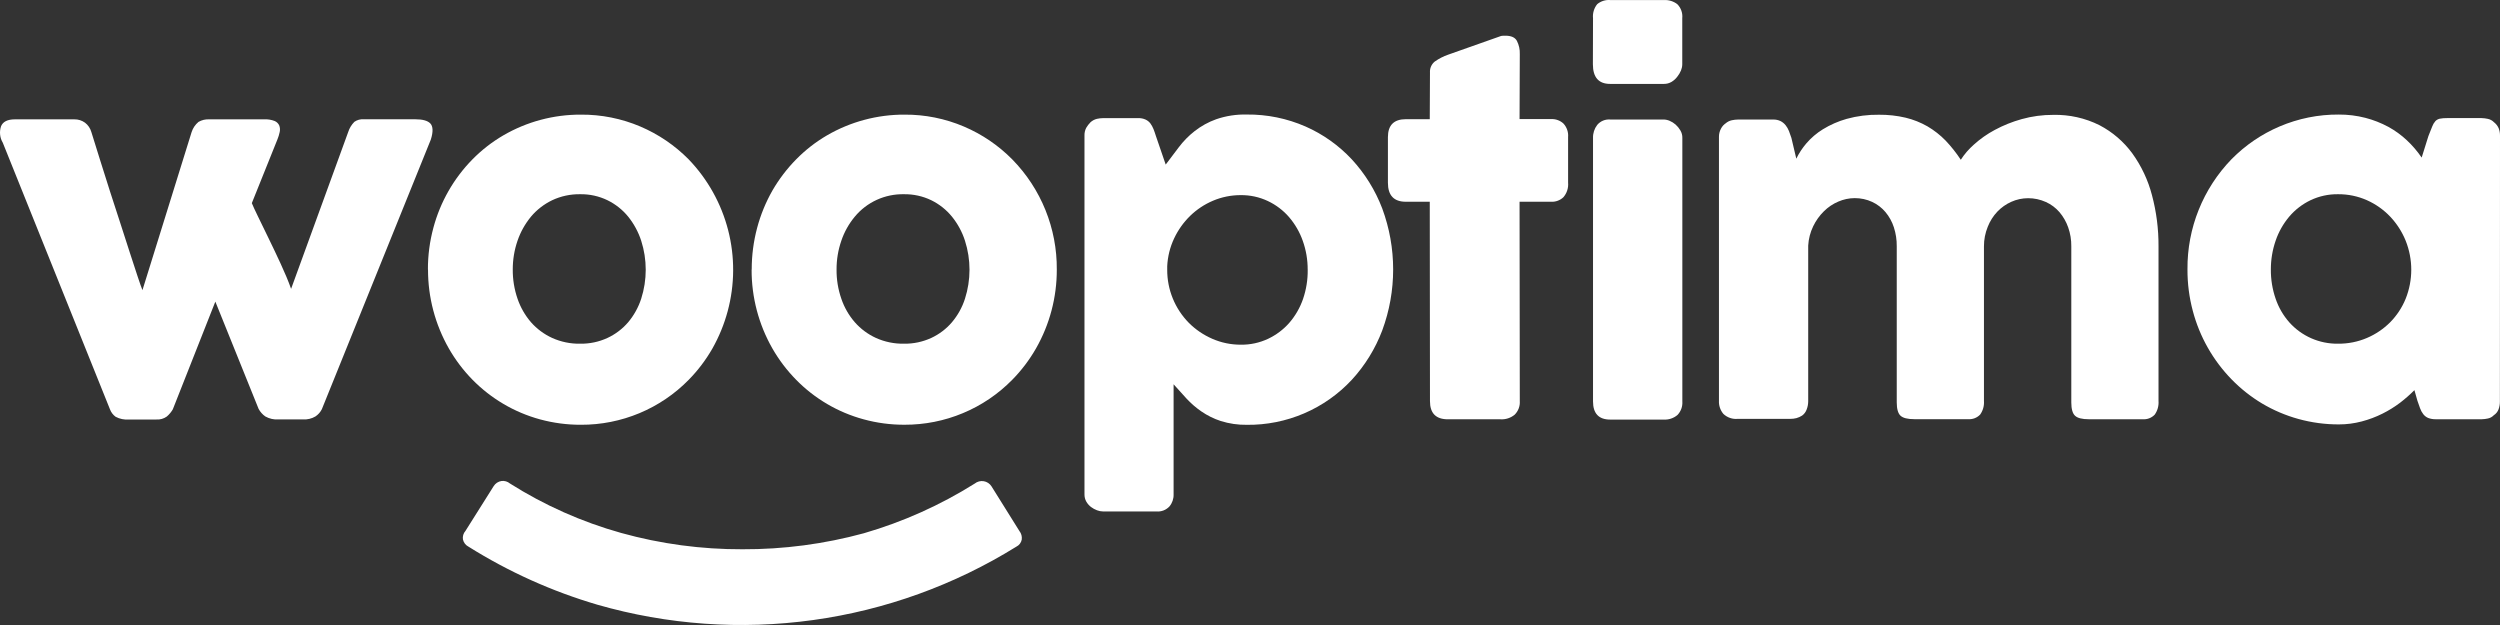 <?xml version="1.0" encoding="UTF-8"?> <svg xmlns="http://www.w3.org/2000/svg" width="96" height="24" viewBox="0 0 96 24" fill="none"><rect x="0" y="0" width="96" height="24" fill="#333333" stroke="none"/><path d="M0.107 5.48C0.05 5.385 0.015 5.28 0.004 5.17C-0.007 5.061 0.005 4.95 0.041 4.846C0.114 4.671 0.291 4.583 0.572 4.583H2.856C3.002 4.58 3.145 4.625 3.264 4.711C3.383 4.802 3.469 4.929 3.509 5.073C3.607 5.394 3.718 5.752 3.844 6.148C3.966 6.545 4.094 6.948 4.227 7.359C4.36 7.77 4.493 8.179 4.625 8.584C4.757 8.99 4.877 9.362 4.986 9.703C5.096 10.045 5.194 10.344 5.279 10.598C5.364 10.851 5.425 11.035 5.47 11.142L7.358 5.072C7.407 4.92 7.498 4.785 7.621 4.682C7.747 4.609 7.891 4.574 8.037 4.583H10.151C10.285 4.576 10.419 4.597 10.545 4.646C10.624 4.678 10.688 4.74 10.723 4.818C10.753 4.898 10.759 4.984 10.741 5.067C10.72 5.167 10.69 5.265 10.651 5.359L9.67 7.8C9.711 7.902 9.791 8.075 9.91 8.32L10.316 9.155C10.469 9.467 10.623 9.794 10.781 10.135C10.938 10.476 11.074 10.796 11.178 11.092L13.371 5.069C13.418 4.922 13.499 4.789 13.607 4.679C13.712 4.605 13.841 4.57 13.969 4.58H15.941C16.233 4.58 16.423 4.634 16.526 4.742C16.628 4.85 16.64 5.057 16.544 5.359L12.358 15.716C12.301 15.828 12.216 15.923 12.112 15.992C11.968 16.077 11.801 16.116 11.634 16.106H10.698C10.521 16.119 10.344 16.08 10.189 15.992C10.081 15.917 9.992 15.817 9.93 15.7L8.269 11.582L6.636 15.719C6.575 15.823 6.497 15.917 6.405 15.995C6.288 16.079 6.146 16.119 6.003 16.109H4.945C4.771 16.123 4.596 16.087 4.441 16.005C4.34 15.932 4.264 15.83 4.221 15.713L0.107 5.48Z" fill="white"></path><path d="M16.432 10.351C16.43 9.809 16.501 9.269 16.642 8.746C16.906 7.757 17.423 6.852 18.141 6.121C18.493 5.763 18.891 5.453 19.324 5.2C20.229 4.673 21.259 4.398 22.306 4.402C23.089 4.396 23.865 4.551 24.586 4.857C25.281 5.153 25.912 5.581 26.443 6.118C27.175 6.879 27.698 7.816 27.961 8.839C28.224 9.861 28.217 10.934 27.942 11.953C27.808 12.452 27.611 12.932 27.357 13.382C27.106 13.82 26.801 14.224 26.447 14.584C25.909 15.133 25.265 15.569 24.554 15.866C23.844 16.162 23.081 16.314 22.31 16.311C21.778 16.313 21.248 16.243 20.734 16.103C20.241 15.968 19.769 15.769 19.329 15.509C18.896 15.253 18.498 14.942 18.146 14.584C17.792 14.224 17.487 13.82 17.236 13.382C16.71 12.459 16.434 11.415 16.436 10.352L16.432 10.351ZM19.69 10.351C19.687 10.732 19.749 11.111 19.873 11.471C19.986 11.802 20.162 12.109 20.39 12.374C20.616 12.63 20.893 12.835 21.203 12.977C21.541 13.129 21.908 13.205 22.278 13.198C22.64 13.204 22.998 13.129 23.327 12.977C23.632 12.835 23.903 12.629 24.122 12.374C24.345 12.108 24.515 11.801 24.622 11.471C24.854 10.747 24.854 9.968 24.622 9.244C24.513 8.908 24.343 8.595 24.122 8.319C23.906 8.054 23.634 7.839 23.327 7.689C23 7.531 22.641 7.452 22.278 7.458C21.907 7.452 21.539 7.531 21.203 7.689C20.891 7.839 20.613 8.054 20.39 8.319C20.164 8.594 19.988 8.907 19.873 9.244C19.75 9.6 19.689 9.974 19.69 10.351Z" fill="white"></path><path d="M28.866 10.351C28.865 9.809 28.935 9.27 29.075 8.746C29.208 8.247 29.405 7.767 29.66 7.318C29.912 6.882 30.218 6.48 30.571 6.121C30.922 5.763 31.32 5.453 31.753 5.2C32.658 4.674 33.687 4.398 34.734 4.402C35.518 4.397 36.295 4.553 37.016 4.86C37.711 5.156 38.341 5.584 38.871 6.121C39.979 7.25 40.593 8.771 40.581 10.351C40.584 11.413 40.309 12.458 39.782 13.381C39.531 13.819 39.225 14.223 38.871 14.583C38.332 15.132 37.689 15.568 36.978 15.864C36.268 16.161 35.505 16.312 34.734 16.31C34.202 16.312 33.672 16.242 33.159 16.101C32.177 15.834 31.283 15.309 30.571 14.583C30.217 14.223 29.911 13.819 29.66 13.381C29.133 12.458 28.858 11.413 28.862 10.351H28.866ZM32.124 10.351C32.12 10.732 32.182 11.111 32.307 11.471C32.419 11.803 32.595 12.109 32.825 12.374C33.05 12.63 33.326 12.835 33.636 12.977C33.974 13.129 34.342 13.205 34.712 13.198C35.074 13.204 35.433 13.128 35.761 12.977C36.066 12.835 36.337 12.63 36.555 12.374C36.779 12.108 36.949 11.802 37.055 11.471C37.287 10.747 37.287 9.968 37.055 9.244C36.947 8.907 36.777 8.594 36.555 8.319C36.339 8.054 36.068 7.839 35.761 7.689C35.434 7.531 35.075 7.453 34.712 7.458C34.353 7.451 33.997 7.524 33.67 7.673C33.343 7.822 33.054 8.043 32.825 8.319C32.597 8.593 32.421 8.906 32.307 9.244C32.184 9.6 32.122 9.974 32.124 10.351Z" fill="white"></path><path d="M41.879 4.691C41.948 4.63 42.031 4.586 42.12 4.564C42.2 4.546 42.281 4.537 42.362 4.536H43.709C43.806 4.533 43.902 4.552 43.991 4.592C44.062 4.625 44.125 4.675 44.174 4.738C44.223 4.805 44.263 4.879 44.294 4.956C44.326 5.038 44.358 5.127 44.387 5.223L44.763 6.32C44.93 6.103 45.097 5.88 45.266 5.654C45.44 5.423 45.643 5.216 45.87 5.038C46.12 4.842 46.4 4.687 46.699 4.58C47.078 4.449 47.477 4.388 47.878 4.398C48.653 4.39 49.421 4.547 50.131 4.857C50.803 5.153 51.407 5.582 51.908 6.118C52.415 6.667 52.812 7.307 53.078 8.005C53.637 9.517 53.637 11.178 53.078 12.689C52.813 13.39 52.416 14.034 51.908 14.586C51.394 15.138 50.77 15.578 50.076 15.875C49.382 16.172 48.633 16.322 47.878 16.313C47.539 16.318 47.201 16.269 46.877 16.167C46.613 16.081 46.362 15.957 46.133 15.799C45.923 15.655 45.73 15.487 45.557 15.3C45.39 15.12 45.227 14.937 45.066 14.756V18.987C45.071 19.155 45.014 19.32 44.905 19.449C44.841 19.516 44.764 19.569 44.677 19.602C44.591 19.635 44.498 19.648 44.406 19.64H42.359C42.279 19.639 42.201 19.624 42.126 19.595C42.043 19.564 41.965 19.522 41.894 19.468C41.822 19.412 41.761 19.343 41.715 19.264C41.667 19.18 41.643 19.084 41.644 18.987V5.209C41.64 5.105 41.663 5.001 41.711 4.908C41.758 4.829 41.814 4.756 41.879 4.691ZM50.215 10.351C50.216 9.976 50.153 9.603 50.027 9.25C49.91 8.916 49.731 8.607 49.501 8.338C49.276 8.078 48.999 7.868 48.688 7.721C48.362 7.566 48.005 7.489 47.644 7.493C47.277 7.492 46.915 7.565 46.578 7.708C46.252 7.846 45.954 8.044 45.7 8.291C45.445 8.541 45.236 8.835 45.085 9.158C44.928 9.491 44.839 9.852 44.821 10.22V10.355C44.817 11.119 45.116 11.853 45.652 12.398C45.911 12.657 46.217 12.864 46.553 13.01C46.899 13.161 47.273 13.238 47.651 13.236C48.012 13.241 48.369 13.163 48.695 13.01C49.005 12.863 49.282 12.655 49.508 12.398C49.74 12.13 49.918 11.82 50.035 11.486C50.16 11.121 50.222 10.737 50.216 10.351H50.215Z" fill="white"></path><path d="M54.911 2.786C54.906 2.706 54.919 2.626 54.951 2.553C54.983 2.479 55.032 2.415 55.094 2.364C55.255 2.251 55.43 2.161 55.616 2.097L57.642 1.381C57.669 1.375 57.698 1.372 57.726 1.371H57.808C58.029 1.371 58.175 1.436 58.247 1.566C58.329 1.724 58.367 1.901 58.36 2.078L58.351 4.573H59.573C59.658 4.569 59.743 4.583 59.822 4.613C59.902 4.642 59.975 4.687 60.037 4.745C60.101 4.814 60.149 4.896 60.18 4.985C60.211 5.074 60.223 5.169 60.215 5.263V7.013C60.224 7.113 60.213 7.214 60.182 7.31C60.152 7.406 60.102 7.494 60.037 7.571C59.976 7.63 59.903 7.676 59.823 7.706C59.744 7.737 59.659 7.751 59.573 7.747H58.351L58.36 15.403C58.367 15.499 58.352 15.595 58.318 15.685C58.284 15.775 58.231 15.857 58.162 15.925C58.01 16.05 57.816 16.114 57.618 16.101H55.599C55.14 16.101 54.911 15.87 54.911 15.403L54.903 7.747H53.983C53.525 7.747 53.296 7.503 53.296 7.018V5.267C53.296 4.808 53.525 4.578 53.983 4.577H54.903L54.911 2.786Z" fill="white"></path><path d="M61.172 0.7C61.153 0.506 61.21 0.312 61.333 0.16C61.472 0.044 61.652 -0.013 61.833 0.002H63.903C64.085 -0.006 64.264 0.05 64.408 0.16C64.478 0.23 64.531 0.315 64.564 0.408C64.597 0.502 64.609 0.601 64.599 0.7V2.469C64.598 2.55 64.581 2.629 64.551 2.704C64.515 2.792 64.465 2.875 64.405 2.949C64.345 3.028 64.271 3.094 64.186 3.145C64.097 3.197 63.996 3.224 63.893 3.222H61.828C61.389 3.222 61.168 2.971 61.167 2.469L61.172 0.7ZM61.172 5.295C61.167 5.116 61.224 4.94 61.333 4.797C61.393 4.725 61.47 4.668 61.557 4.632C61.644 4.596 61.739 4.581 61.833 4.589H63.88C63.959 4.59 64.038 4.607 64.111 4.638C64.196 4.674 64.275 4.723 64.344 4.784C64.416 4.849 64.477 4.924 64.526 5.007C64.579 5.096 64.605 5.197 64.602 5.299V15.413C64.609 15.508 64.596 15.604 64.564 15.694C64.532 15.784 64.481 15.866 64.415 15.935C64.267 16.061 64.075 16.125 63.88 16.112H61.833C61.394 16.112 61.172 15.88 61.172 15.413V5.295Z" fill="white"></path><path d="M66.255 4.745C66.324 4.682 66.409 4.638 66.5 4.618C66.581 4.6 66.663 4.591 66.746 4.59H68.094C68.19 4.588 68.284 4.608 68.371 4.649C68.447 4.687 68.513 4.741 68.567 4.808C68.621 4.876 68.665 4.952 68.697 5.034C68.729 5.118 68.76 5.206 68.79 5.296L68.978 6.093C69.081 5.883 69.209 5.687 69.361 5.509C69.543 5.297 69.757 5.113 69.995 4.967C70.28 4.791 70.588 4.656 70.911 4.565C71.316 4.453 71.735 4.4 72.155 4.406C72.5 4.403 72.844 4.441 73.179 4.52C73.473 4.591 73.756 4.704 74.018 4.854C74.272 5.004 74.504 5.186 74.71 5.397C74.926 5.625 75.122 5.872 75.295 6.135C75.434 5.918 75.604 5.722 75.798 5.552C76.04 5.333 76.309 5.144 76.598 4.99C76.926 4.813 77.273 4.674 77.633 4.574C78.028 4.464 78.437 4.409 78.847 4.411C79.462 4.397 80.071 4.533 80.621 4.808C81.119 5.068 81.551 5.439 81.883 5.893C82.231 6.377 82.487 6.921 82.637 7.498C82.807 8.138 82.891 8.797 82.887 9.46V15.4C82.901 15.585 82.849 15.77 82.741 15.922C82.681 15.985 82.608 16.033 82.527 16.064C82.446 16.094 82.359 16.106 82.273 16.099H80.211C79.956 16.099 79.78 16.055 79.685 15.967C79.588 15.88 79.538 15.709 79.538 15.455V9.46C79.541 9.211 79.501 8.965 79.418 8.73C79.343 8.517 79.23 8.319 79.084 8.147C78.94 7.98 78.762 7.847 78.562 7.757C78.347 7.66 78.114 7.61 77.879 7.611C77.657 7.611 77.438 7.658 77.235 7.749C77.034 7.838 76.853 7.966 76.7 8.125C76.54 8.294 76.414 8.492 76.33 8.708C76.233 8.946 76.183 9.2 76.184 9.457V15.397C76.197 15.583 76.146 15.767 76.038 15.919C75.978 15.982 75.905 16.03 75.824 16.061C75.743 16.091 75.656 16.103 75.57 16.096H73.508C73.252 16.096 73.077 16.052 72.981 15.964C72.886 15.877 72.835 15.706 72.835 15.452V9.457C72.838 9.209 72.8 8.963 72.724 8.727C72.655 8.514 72.546 8.316 72.402 8.144C72.263 7.979 72.09 7.846 71.893 7.754C71.682 7.656 71.452 7.607 71.219 7.608C71.003 7.609 70.789 7.655 70.591 7.741C70.384 7.829 70.197 7.955 70.038 8.113C69.869 8.28 69.73 8.474 69.627 8.688C69.514 8.921 69.449 9.174 69.435 9.432V15.413C69.434 15.518 69.415 15.622 69.377 15.721C69.344 15.815 69.284 15.898 69.203 15.957C69.135 16.001 69.061 16.034 68.983 16.056C68.906 16.076 68.827 16.085 68.748 16.084H66.73C66.629 16.094 66.528 16.082 66.433 16.049C66.337 16.016 66.25 15.963 66.177 15.893C66.058 15.751 65.998 15.57 66.008 15.385V5.26C66.006 5.15 66.032 5.041 66.084 4.943C66.131 4.85 66.203 4.772 66.293 4.717L66.255 4.745Z" fill="white"></path><path d="M95.996 15.43C95.996 15.53 95.978 15.629 95.943 15.722C95.908 15.813 95.845 15.891 95.763 15.944C95.701 16.009 95.62 16.054 95.532 16.071C95.456 16.088 95.378 16.097 95.299 16.099H93.545C93.441 16.102 93.338 16.086 93.24 16.049C93.166 16.017 93.102 15.967 93.053 15.903C93.001 15.836 92.961 15.761 92.932 15.681C92.9 15.594 92.866 15.499 92.829 15.389L92.714 14.982C92.542 15.154 92.359 15.315 92.166 15.463C91.953 15.624 91.726 15.765 91.487 15.884C91.233 16.011 90.966 16.111 90.692 16.183C90.405 16.259 90.11 16.298 89.814 16.297C89.288 16.299 88.764 16.228 88.257 16.088C87.768 15.953 87.3 15.753 86.865 15.495C86.436 15.238 86.043 14.927 85.695 14.57C84.98 13.837 84.467 12.932 84.205 11.944C84.065 11.42 83.996 10.881 83.999 10.339C83.986 8.762 84.595 7.243 85.695 6.109C86.221 5.576 86.845 5.151 87.534 4.857C88.253 4.55 89.028 4.394 89.81 4.399C90.155 4.397 90.499 4.44 90.834 4.526C91.139 4.605 91.433 4.721 91.711 4.87C91.972 5.013 92.214 5.189 92.43 5.393C92.641 5.591 92.829 5.812 92.992 6.051L93.251 5.225C93.311 5.079 93.359 4.951 93.397 4.857C93.425 4.781 93.467 4.71 93.521 4.649C93.567 4.603 93.624 4.572 93.686 4.558C93.778 4.541 93.871 4.533 93.964 4.535H95.293C95.375 4.537 95.457 4.547 95.536 4.565C95.624 4.584 95.705 4.628 95.767 4.692C95.845 4.752 95.907 4.831 95.947 4.92C95.984 5.013 96.002 5.112 96 5.212L95.996 15.43ZM87.201 10.351C87.198 10.732 87.26 11.111 87.384 11.471C87.497 11.803 87.674 12.11 87.906 12.374C88.141 12.638 88.43 12.848 88.753 12.99C89.077 13.132 89.427 13.203 89.781 13.198C90.162 13.202 90.541 13.127 90.892 12.977C91.225 12.835 91.528 12.63 91.784 12.374C92.039 12.115 92.241 11.808 92.378 11.471C92.664 10.756 92.664 9.959 92.378 9.244C92.239 8.901 92.038 8.588 91.784 8.319C91.531 8.053 91.228 7.839 90.892 7.689C90.542 7.533 90.163 7.455 89.781 7.458C89.415 7.453 89.053 7.532 88.723 7.689C88.41 7.839 88.131 8.054 87.906 8.319C87.676 8.592 87.499 8.906 87.384 9.244C87.261 9.6 87.2 9.974 87.201 10.351Z" fill="white"></path><path d="M39.029 20.991C36.654 22.466 33.995 23.426 31.224 23.81C28.453 24.194 25.632 23.994 22.944 23.222C21.197 22.709 19.53 21.958 17.989 20.991C17.936 20.964 17.889 20.925 17.852 20.877C17.816 20.829 17.79 20.774 17.777 20.715C17.768 20.657 17.772 20.597 17.788 20.541C17.805 20.484 17.834 20.431 17.874 20.387L18.954 18.672C18.987 18.618 19.031 18.572 19.083 18.537C19.136 18.503 19.195 18.48 19.257 18.47C19.315 18.463 19.373 18.468 19.429 18.484C19.484 18.5 19.536 18.528 19.58 18.565C20.905 19.403 22.345 20.044 23.855 20.466C25.37 20.887 26.936 21.097 28.509 21.092C30.085 21.098 31.655 20.891 33.175 20.476C34.675 20.041 36.106 19.399 37.428 18.57C37.476 18.531 37.532 18.503 37.592 18.487C37.651 18.471 37.714 18.468 37.775 18.478C37.836 18.488 37.894 18.511 37.946 18.545C37.997 18.579 38.041 18.624 38.074 18.676L39.146 20.392C39.182 20.438 39.209 20.49 39.224 20.547C39.239 20.603 39.243 20.662 39.235 20.72C39.224 20.778 39.2 20.832 39.164 20.88C39.128 20.927 39.082 20.965 39.029 20.991Z" fill="white"></path></svg> 